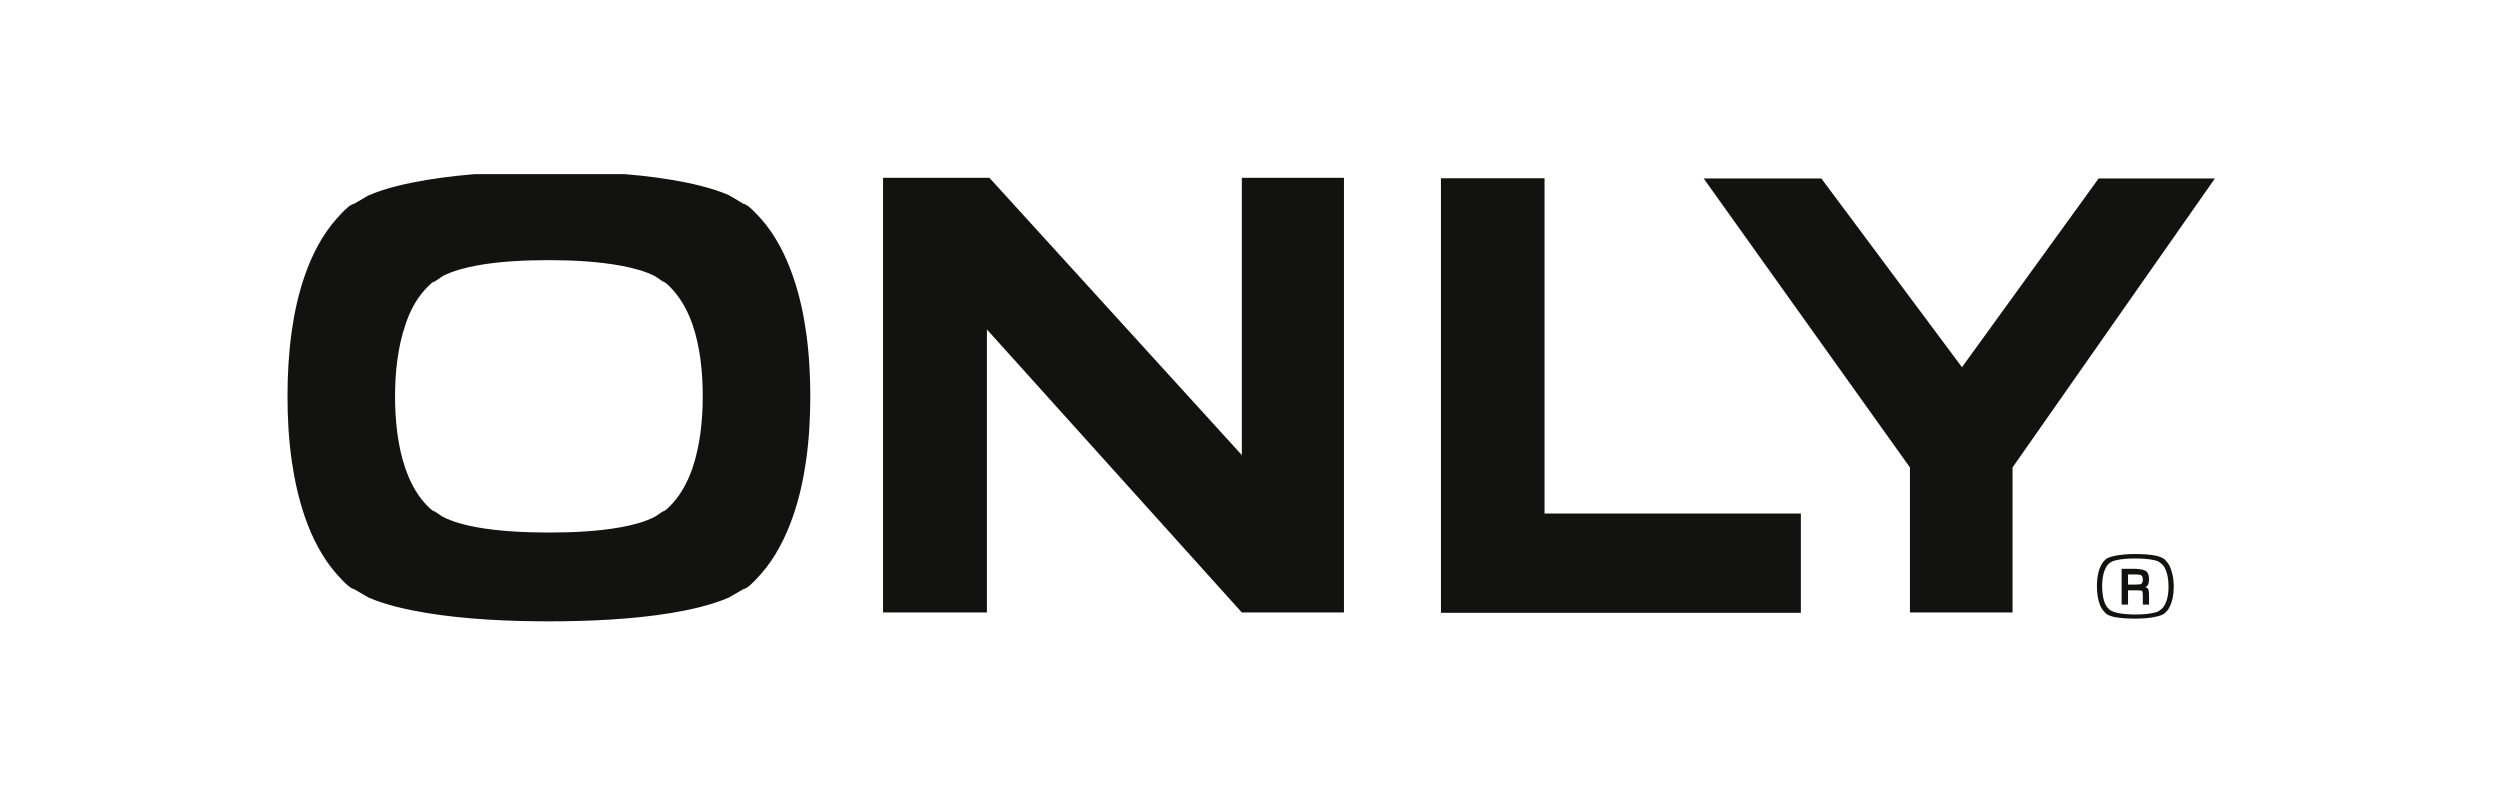 <svg width="200" height="64" viewBox="0 0 200 64" fill="none" xmlns="http://www.w3.org/2000/svg">
<g clip-path="url(#clip0_469_11910)">
<path d="M63.441 22.116C62.873 20.467 62.039 18.794 60.876 17.498C60.621 17.216 60.289 16.856 59.999 16.609C59.889 16.515 59.638 16.315 59.493 16.315C59.102 16.09 58.712 15.858 58.327 15.622C56.96 15.015 55.166 14.627 53.689 14.381C50.588 13.86 47.067 13.707 43.918 13.707C40.726 13.707 37.264 13.876 34.111 14.4C32.627 14.647 30.852 15.035 29.47 15.638C29.133 15.834 28.644 16.116 28.307 16.315C28.158 16.315 27.911 16.511 27.798 16.609C27.508 16.856 27.179 17.212 26.924 17.498C25.761 18.806 24.927 20.459 24.359 22.116C23.873 23.526 23.548 25.014 23.341 26.486C23.098 28.206 23 29.976 23 31.707C23 33.434 23.098 35.193 23.345 36.904C23.56 38.397 23.893 39.897 24.379 41.322C24.95 42.979 25.781 44.632 26.948 45.944C27.198 46.226 27.527 46.578 27.809 46.825C27.919 46.919 28.166 47.118 28.307 47.118C28.655 47.326 29.117 47.596 29.47 47.796C30.864 48.407 32.631 48.791 34.131 49.037C37.252 49.554 40.757 49.707 43.918 49.707C47.086 49.707 50.592 49.554 53.713 49.037C55.201 48.791 56.944 48.403 58.326 47.796L59.493 47.118C59.642 47.118 59.889 46.915 59.999 46.821C60.288 46.57 60.621 46.206 60.876 45.92C62.035 44.615 62.869 42.947 63.441 41.298C63.935 39.881 64.264 38.385 64.479 36.9C64.726 35.193 64.824 33.434 64.824 31.707C64.824 29.98 64.726 28.218 64.479 26.51C64.268 25.026 63.935 23.53 63.441 22.116ZM55.389 37.472C55.048 38.463 54.547 39.434 53.854 40.214C53.705 40.378 53.509 40.589 53.341 40.73C53.274 40.789 53.129 40.907 53.039 40.907C52.87 41.017 52.553 41.228 52.389 41.341C51.582 41.757 50.595 42.011 49.702 42.172C47.873 42.508 45.778 42.603 43.917 42.603C42.053 42.603 39.934 42.508 38.098 42.172C37.201 42.011 36.23 41.753 35.415 41.341C35.207 41.208 34.968 41.044 34.765 40.907C34.675 40.907 34.526 40.785 34.455 40.727C34.283 40.582 34.083 40.366 33.934 40.194C33.245 39.418 32.752 38.412 32.415 37.433C31.804 35.647 31.604 33.594 31.604 31.707C31.604 29.807 31.816 27.763 32.438 25.965C32.764 24.978 33.253 23.991 33.954 23.224C34.099 23.059 34.295 22.844 34.463 22.703C34.53 22.644 34.675 22.53 34.765 22.53C34.99 22.381 35.213 22.23 35.434 22.076C36.23 21.669 37.24 21.41 38.117 21.246C39.938 20.905 42.065 20.811 43.917 20.811C45.805 20.811 47.873 20.917 49.725 21.265C50.599 21.43 51.621 21.688 52.412 22.1C52.538 22.186 52.914 22.441 53.039 22.53C53.129 22.53 53.278 22.648 53.344 22.707C53.517 22.852 53.72 23.071 53.869 23.239C54.566 24.027 55.068 24.99 55.408 25.985C56.023 27.763 56.219 29.827 56.219 31.707C56.219 33.618 56.008 35.667 55.389 37.472ZM167.889 14.279L156.958 29.377L145.71 14.279H136.295L152.795 37.394V48.998H161.004V37.394L177.191 14.279H167.889ZM173.619 45.383C173.521 45.125 173.314 44.882 173.106 44.694C172.965 44.616 172.805 44.541 172.648 44.498C172.103 44.353 171.379 44.322 170.815 44.322C170.216 44.322 169.542 44.365 168.962 44.518C168.81 44.557 168.649 44.627 168.508 44.694C168.363 44.815 168.222 44.964 168.136 45.129C167.838 45.634 167.752 46.323 167.752 46.907C167.752 47.42 167.822 47.953 168.01 48.43C168.108 48.685 168.308 48.924 168.508 49.116C168.649 49.198 168.802 49.273 168.962 49.316C169.522 49.46 170.235 49.492 170.815 49.492C171.406 49.492 172.099 49.449 172.671 49.292C172.816 49.257 172.977 49.186 173.106 49.116C173.255 48.998 173.407 48.849 173.498 48.681C173.807 48.176 173.901 47.498 173.901 46.907C173.901 46.39 173.815 45.869 173.619 45.383ZM173.364 47.925C173.294 48.184 173.176 48.442 173.004 48.646C172.937 48.712 172.847 48.783 172.769 48.842C172.663 48.916 172.542 48.975 172.413 48.998C171.935 49.128 171.312 49.159 170.815 49.159C170.263 49.159 169.534 49.116 169.021 48.916C168.954 48.889 168.888 48.857 168.825 48.822C168.708 48.724 168.559 48.583 168.488 48.45C168.238 48.015 168.175 47.408 168.171 46.907C168.175 46.574 168.202 46.214 168.285 45.889C168.351 45.634 168.461 45.38 168.625 45.172C168.672 45.109 168.79 45.027 168.853 44.984C168.962 44.909 169.092 44.862 169.221 44.835C169.695 44.706 170.321 44.678 170.815 44.678C171.312 44.678 171.951 44.706 172.432 44.835C172.581 44.866 172.718 44.941 172.84 45.035C172.957 45.121 173.074 45.235 173.145 45.368C173.403 45.814 173.482 46.394 173.482 46.907C173.482 47.244 173.454 47.6 173.364 47.925Z" fill="#121211"/>
<path d="M171.625 46.966C171.723 46.931 171.802 46.856 171.849 46.763C171.904 46.645 171.919 46.488 171.923 46.355C171.919 46.206 171.904 46.038 171.849 45.905C171.802 45.799 171.727 45.705 171.625 45.654C171.379 45.533 171.014 45.506 170.736 45.506H169.73V48.369H170.243V47.225H170.717C170.815 47.225 171.261 47.225 171.347 47.26C171.422 47.3 171.426 47.554 171.426 47.636V48.369H171.923V47.683C171.919 47.534 171.915 47.327 171.88 47.182C171.852 47.072 171.735 46.997 171.625 46.966ZM171.269 46.731C171.238 46.747 171.093 46.755 171.057 46.755C170.963 46.763 170.854 46.77 170.76 46.77H170.243V45.956H170.736C170.83 45.956 171.108 45.959 171.198 45.983C171.249 45.991 171.3 46.014 171.328 46.057C171.41 46.108 171.425 46.281 171.425 46.375C171.426 46.508 171.387 46.672 171.269 46.731ZM144.069 41.084V49.022H115.275V14.26H123.563V41.084H144.069ZM107.517 14.225H99.347V36.407L79.154 14.225H70.644V48.999H78.954V26.358L99.347 48.999H107.517V14.225Z" fill="#121211"/>
</g>
<defs>
<clipPath id="clip0_469_11910">
<rect width="154.191" height="36" fill="white" transform="translate(23 13.93)"/>
</clipPath>
</defs>
</svg>
